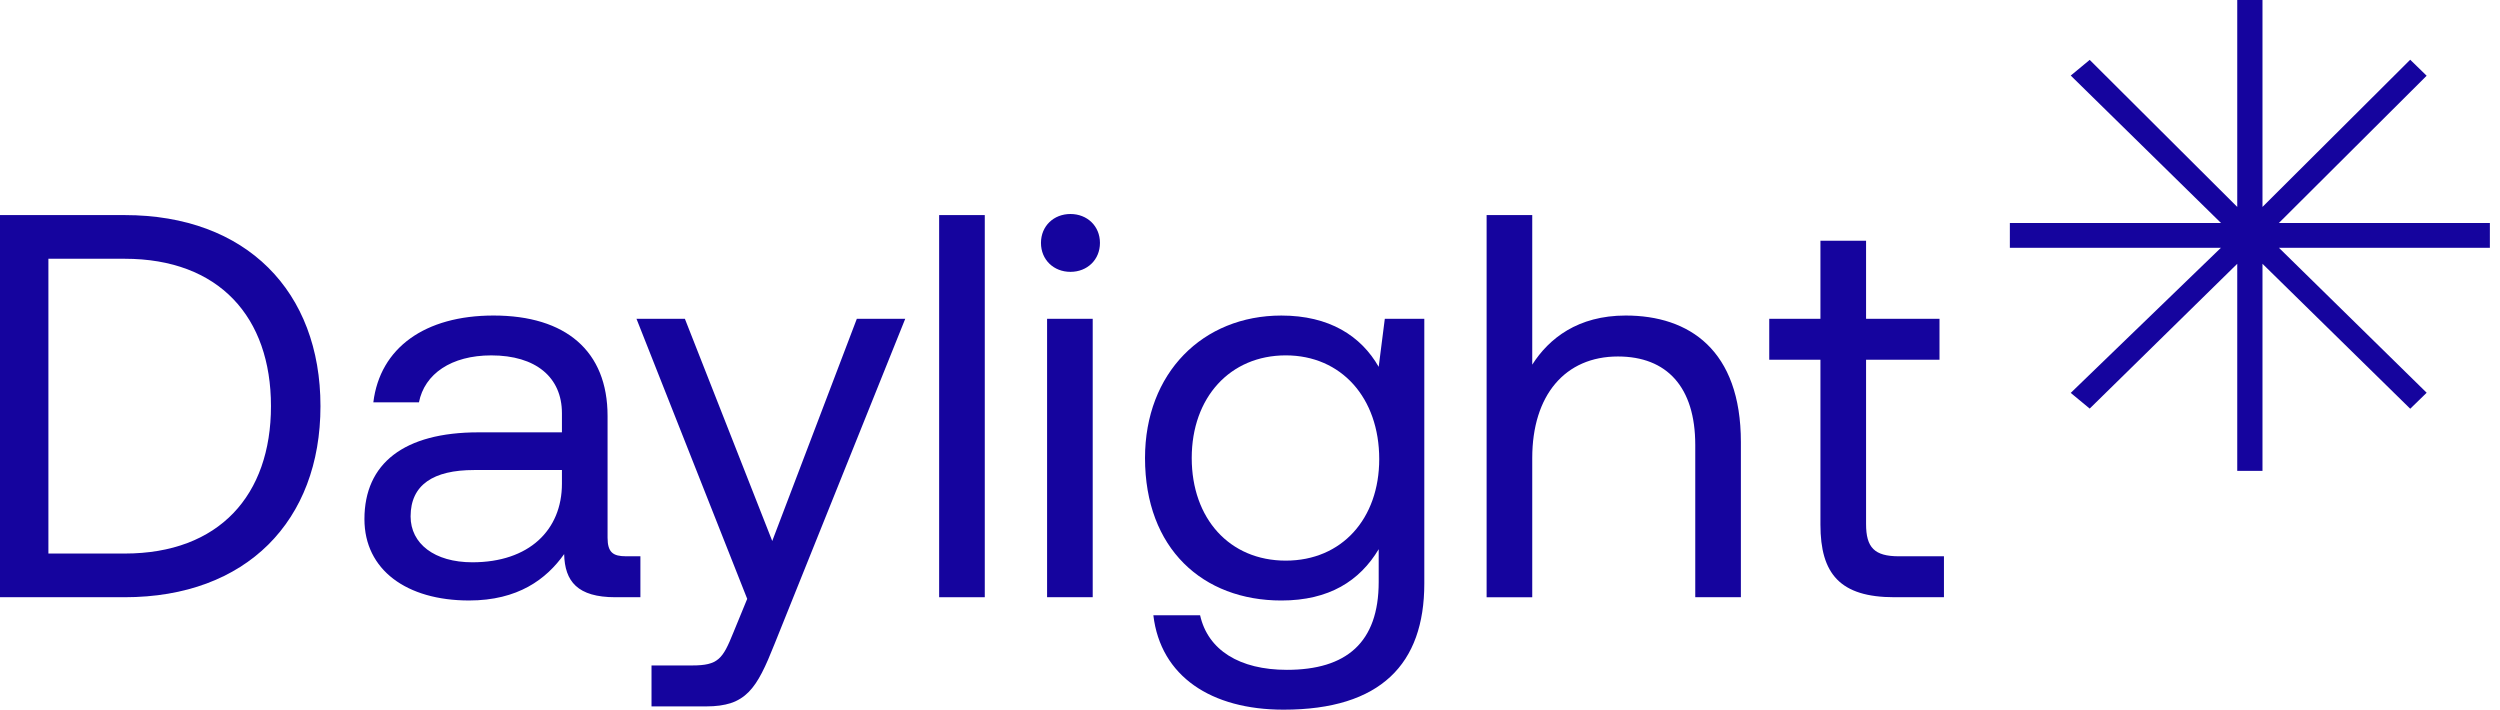 <svg width="155" height="44" viewBox="0 0 155 44" fill="none" xmlns="http://www.w3.org/2000/svg">
<g clip-path="url(#clip0_6385_90)">
<path d="M0 37.028V13.335H7.727C15.282 13.335 19.869 18.073 19.869 25.181C19.869 32.289 15.281 37.028 7.727 37.028H0ZM3.001 34.32H7.728C13.592 34.32 16.8 30.698 16.8 25.181C16.8 19.665 13.592 16.043 7.728 16.043H3.001V34.32Z" fill="#15049E"/>
<path d="M39.705 34.489V37.028H38.152C35.807 37.028 35.013 36.046 34.978 34.353C33.875 35.91 32.115 37.23 29.08 37.23C25.216 37.23 22.595 35.335 22.595 32.187C22.595 28.735 25.044 26.805 29.666 26.805H34.84V25.621C34.84 23.387 33.219 22.034 30.459 22.034C27.976 22.034 26.32 23.185 25.975 24.944H23.147C23.561 21.559 26.354 19.563 30.597 19.563C35.082 19.563 37.669 21.763 37.669 25.791V33.339C37.669 34.252 38.014 34.489 38.807 34.489H39.705V34.489ZM34.84 29.142H29.39C26.872 29.142 25.457 30.055 25.457 32.018C25.457 33.711 26.941 34.862 29.286 34.862C32.805 34.862 34.84 32.864 34.84 29.988V29.142Z" fill="#15049E"/>
<path d="M39.462 19.766H42.463L47.879 33.542L53.123 19.766H56.124L48.017 39.939C46.913 42.714 46.258 43.797 43.774 43.797H40.394V41.258H42.912C44.533 41.258 44.809 40.852 45.465 39.228L46.327 37.129L39.462 19.766Z" fill="#15049E"/>
<path d="M58.227 13.335H61.056V37.028H58.227V13.335Z" fill="#15049E"/>
<path d="M64.54 15.061C64.54 14.012 65.333 13.268 66.368 13.268C67.403 13.268 68.197 14.012 68.197 15.061C68.197 16.11 67.403 16.855 66.368 16.855C65.333 16.855 64.54 16.11 64.54 15.061ZM64.919 19.766H67.748V37.028H64.919V19.766Z" fill="#15049E"/>
<path d="M85.857 19.766H88.307V36.181C88.307 41.157 85.616 44 79.58 44C75.096 44 71.956 41.936 71.508 38.145H74.406C74.889 40.31 76.855 41.53 79.787 41.53C83.478 41.53 85.479 39.837 85.479 36.08V34.05C84.306 36.013 82.409 37.231 79.442 37.231C74.578 37.231 70.991 34.016 70.991 28.398C70.991 23.117 74.579 19.564 79.442 19.564C82.409 19.564 84.375 20.816 85.479 22.745L85.858 19.767L85.857 19.766ZM85.512 28.464C85.512 24.673 83.167 22.033 79.717 22.033C76.267 22.033 73.887 24.639 73.887 28.396C73.887 32.153 76.232 34.759 79.717 34.759C83.201 34.759 85.512 32.153 85.512 28.463V28.464Z" fill="#15049E"/>
<path d="M107.935 27.415V37.028H105.106V27.585C105.106 23.997 103.347 22.102 100.311 22.102C97.034 22.102 94.999 24.505 94.999 28.398V37.029H92.17V13.335H94.999V22.609C96.034 20.984 97.827 19.563 100.794 19.563C104.726 19.563 107.935 21.695 107.935 27.415Z" fill="#15049E"/>
<path d="M112.867 22.304H109.693V19.766H112.867V14.926H115.696V19.766H120.249V22.304H115.696V32.492C115.696 33.947 116.213 34.49 117.731 34.49H120.525V37.028H117.455C114.075 37.028 112.867 35.572 112.867 32.526V22.305V22.304Z" fill="#15049E"/>
<path d="M154.372 13.827H141.288L150.452 4.696L149.433 3.703L140.274 12.829V0H138.709V12.829L129.561 3.713L128.386 4.685L137.704 13.827H124.611V15.362H137.698L128.385 24.36L129.561 25.332L138.709 16.355V29.195H140.274V16.355L149.434 25.342L150.453 24.35L141.293 15.362H154.372V13.827Z" fill="#15049E"/>
</g>
<defs>
<clipPath id="clip0_6385_90">
<rect width="154.373" height="44" fill="white"/>
</clipPath>
</defs>
</svg>

